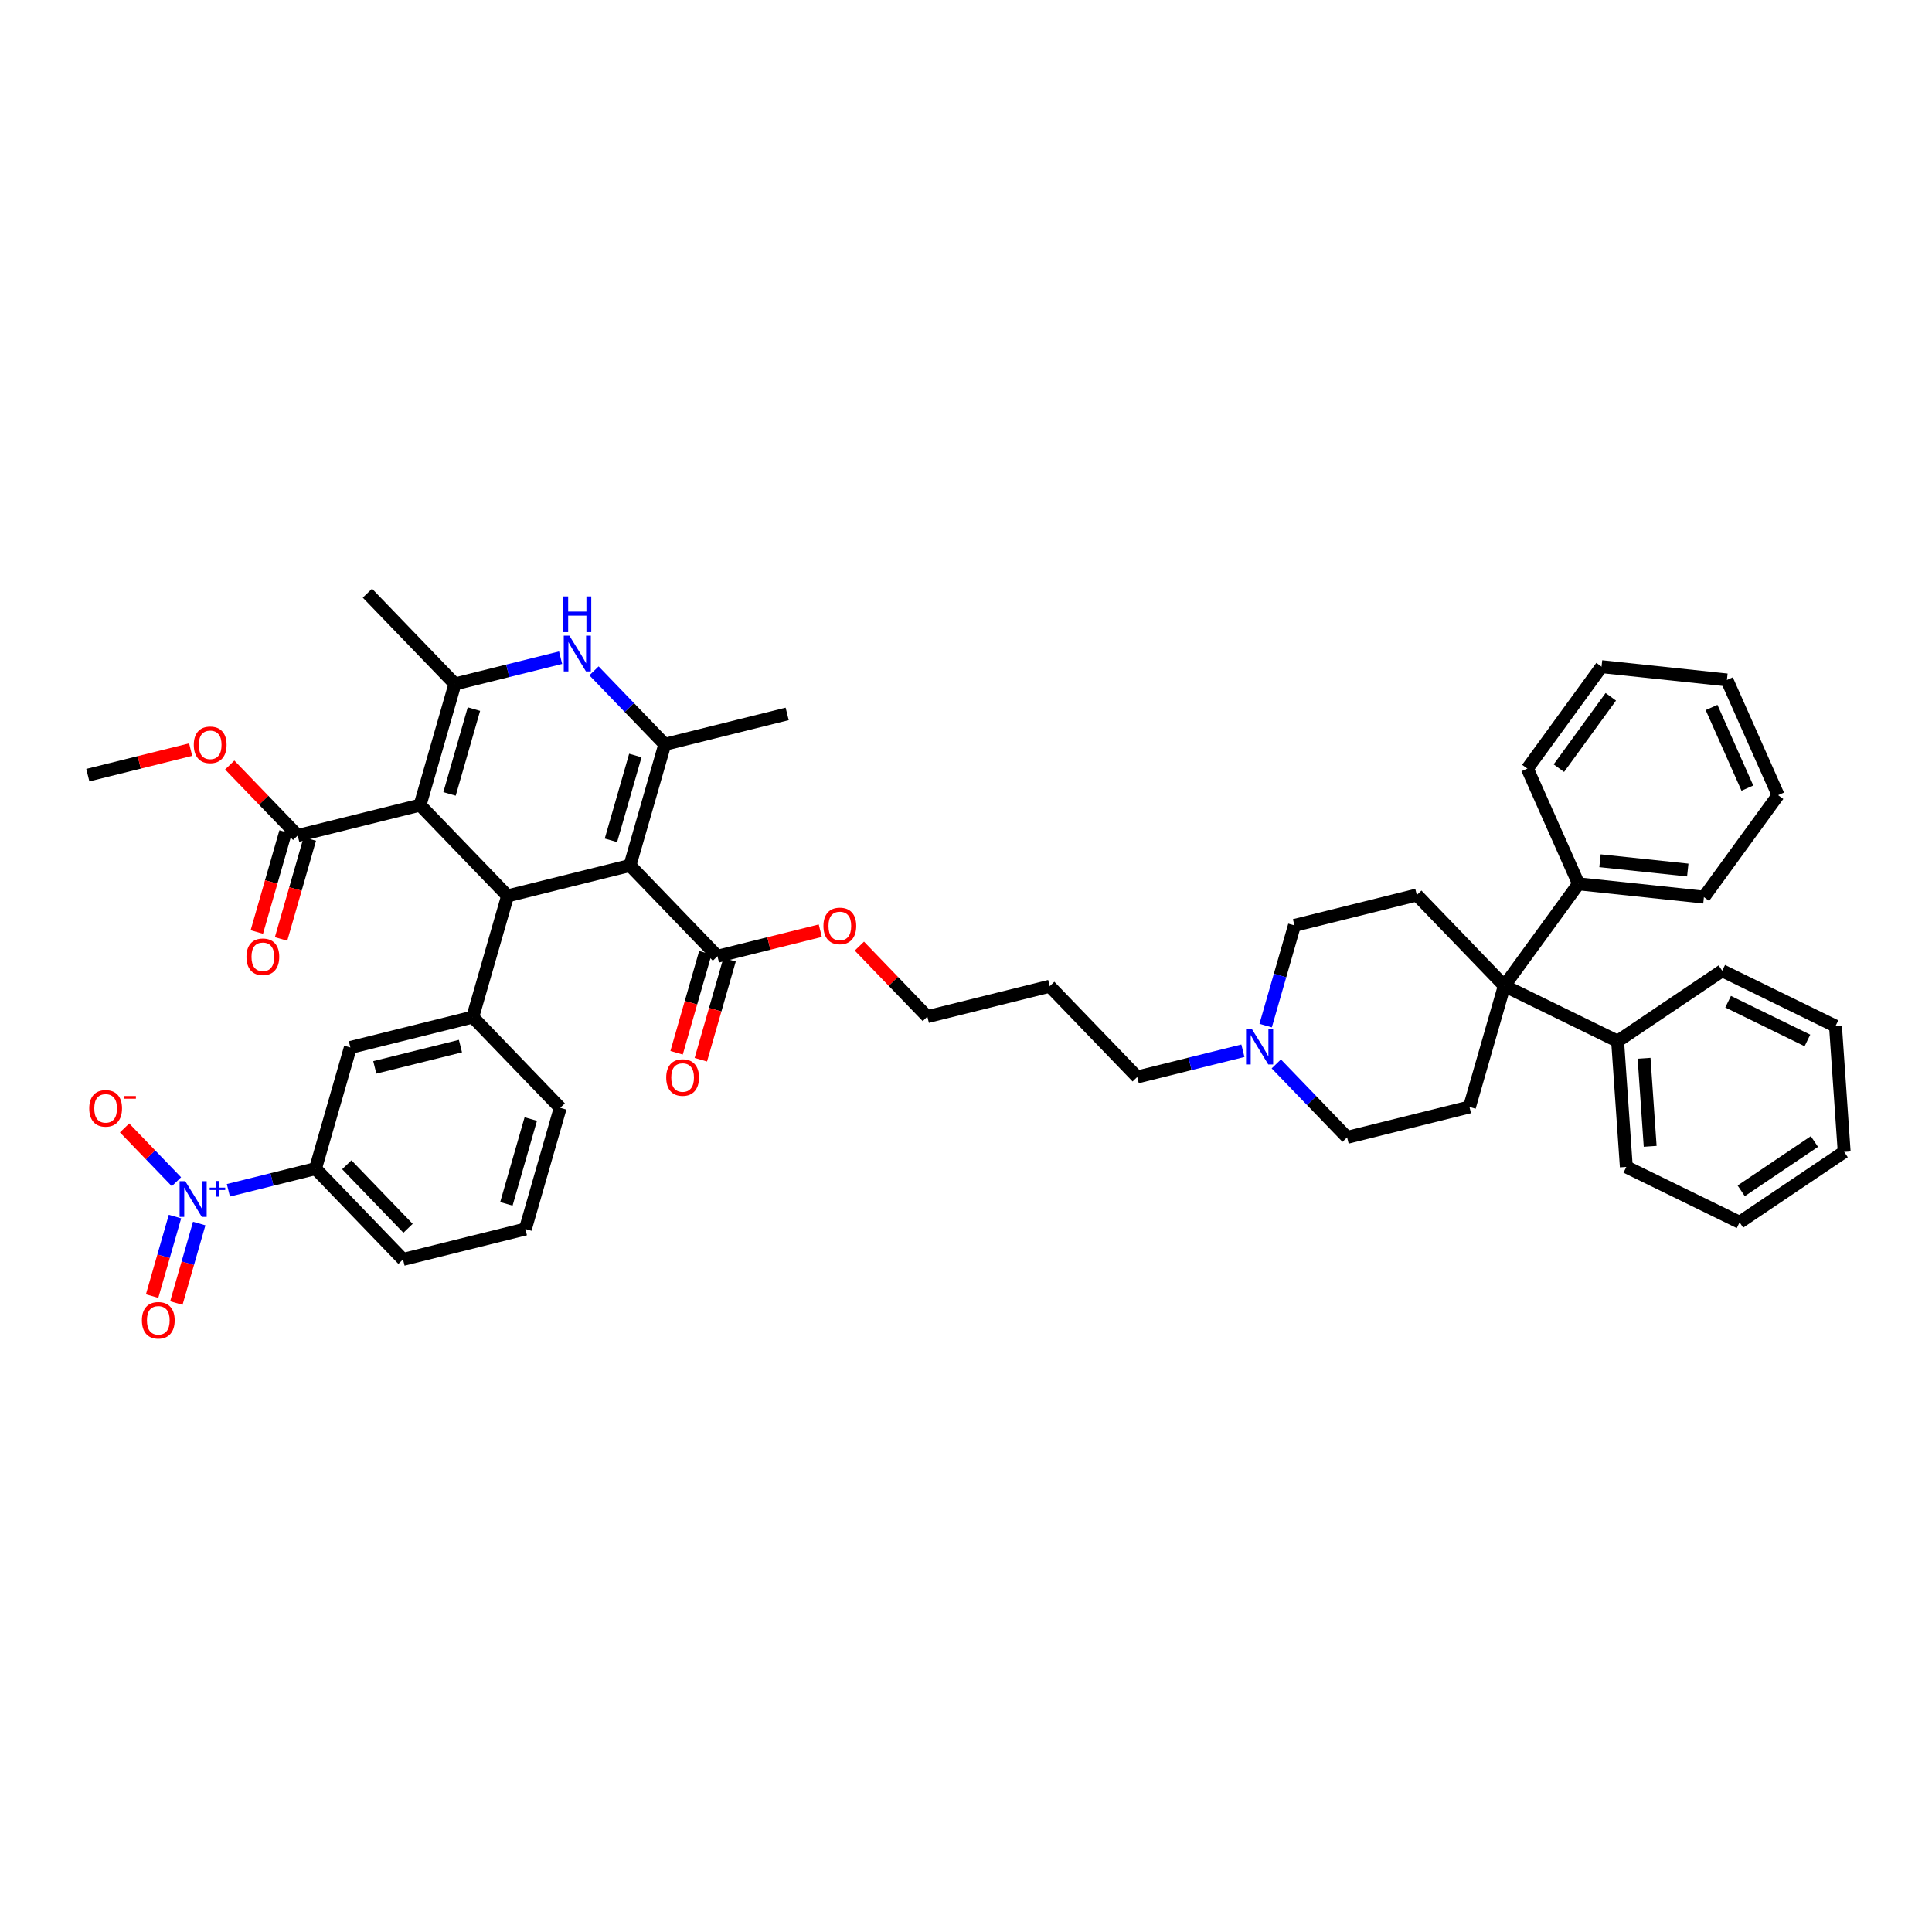 <?xml version='1.0' encoding='iso-8859-1'?>
<svg version='1.1' baseProfile='full'
              xmlns='http://www.w3.org/2000/svg'
                      xmlns:rdkit='http://www.rdkit.org/xml'
                      xmlns:xlink='http://www.w3.org/1999/xlink'
                  xml:space='preserve'
width='300px' height='300px' viewBox='0 0 300 300'>
<!-- END OF HEADER -->
<path class='bond-0 atom-0 atom-1' d='M 13.636,120.365 L 21.62,118.382' style='fill:none;fill-rule:evenodd;stroke:#000000;stroke-width:2.0px;stroke-linecap:butt;stroke-linejoin:miter;stroke-opacity:1' />
<path class='bond-0 atom-0 atom-1' d='M 21.62,118.382 L 29.603,116.398' style='fill:none;fill-rule:evenodd;stroke:#FF0000;stroke-width:2.0px;stroke-linecap:butt;stroke-linejoin:miter;stroke-opacity:1' />
<path class='bond-1 atom-1 atom-2' d='M 35.672,118.792 L 40.95,124.265' style='fill:none;fill-rule:evenodd;stroke:#FF0000;stroke-width:2.0px;stroke-linecap:butt;stroke-linejoin:miter;stroke-opacity:1' />
<path class='bond-1 atom-1 atom-2' d='M 40.95,124.265 L 46.227,129.739' style='fill:none;fill-rule:evenodd;stroke:#000000;stroke-width:2.0px;stroke-linecap:butt;stroke-linejoin:miter;stroke-opacity:1' />
<path class='bond-2 atom-2 atom-3' d='M 44.345,129.198 L 42.113,136.959' style='fill:none;fill-rule:evenodd;stroke:#000000;stroke-width:2.0px;stroke-linecap:butt;stroke-linejoin:miter;stroke-opacity:1' />
<path class='bond-2 atom-2 atom-3' d='M 42.113,136.959 L 39.88,144.721' style='fill:none;fill-rule:evenodd;stroke:#FF0000;stroke-width:2.0px;stroke-linecap:butt;stroke-linejoin:miter;stroke-opacity:1' />
<path class='bond-2 atom-2 atom-3' d='M 48.108,130.28 L 45.876,138.042' style='fill:none;fill-rule:evenodd;stroke:#000000;stroke-width:2.0px;stroke-linecap:butt;stroke-linejoin:miter;stroke-opacity:1' />
<path class='bond-2 atom-2 atom-3' d='M 45.876,138.042 L 43.644,145.803' style='fill:none;fill-rule:evenodd;stroke:#FF0000;stroke-width:2.0px;stroke-linecap:butt;stroke-linejoin:miter;stroke-opacity:1' />
<path class='bond-3 atom-2 atom-4' d='M 46.227,129.739 L 65.228,125.018' style='fill:none;fill-rule:evenodd;stroke:#000000;stroke-width:2.0px;stroke-linecap:butt;stroke-linejoin:miter;stroke-opacity:1' />
<path class='bond-4 atom-4 atom-5' d='M 65.228,125.018 L 70.64,106.202' style='fill:none;fill-rule:evenodd;stroke:#000000;stroke-width:2.0px;stroke-linecap:butt;stroke-linejoin:miter;stroke-opacity:1' />
<path class='bond-4 atom-4 atom-5' d='M 69.803,123.278 L 73.591,110.107' style='fill:none;fill-rule:evenodd;stroke:#000000;stroke-width:2.0px;stroke-linecap:butt;stroke-linejoin:miter;stroke-opacity:1' />
<path class='bond-44 atom-11 atom-4' d='M 78.817,139.113 L 65.228,125.018' style='fill:none;fill-rule:evenodd;stroke:#000000;stroke-width:2.0px;stroke-linecap:butt;stroke-linejoin:miter;stroke-opacity:1' />
<path class='bond-5 atom-5 atom-6' d='M 70.64,106.202 L 57.051,92.107' style='fill:none;fill-rule:evenodd;stroke:#000000;stroke-width:2.0px;stroke-linecap:butt;stroke-linejoin:miter;stroke-opacity:1' />
<path class='bond-6 atom-5 atom-7' d='M 70.64,106.202 L 78.845,104.163' style='fill:none;fill-rule:evenodd;stroke:#000000;stroke-width:2.0px;stroke-linecap:butt;stroke-linejoin:miter;stroke-opacity:1' />
<path class='bond-6 atom-5 atom-7' d='M 78.845,104.163 L 87.049,102.125' style='fill:none;fill-rule:evenodd;stroke:#0000FF;stroke-width:2.0px;stroke-linecap:butt;stroke-linejoin:miter;stroke-opacity:1' />
<path class='bond-7 atom-7 atom-8' d='M 92.234,104.169 L 97.732,109.873' style='fill:none;fill-rule:evenodd;stroke:#0000FF;stroke-width:2.0px;stroke-linecap:butt;stroke-linejoin:miter;stroke-opacity:1' />
<path class='bond-7 atom-7 atom-8' d='M 97.732,109.873 L 103.231,115.576' style='fill:none;fill-rule:evenodd;stroke:#000000;stroke-width:2.0px;stroke-linecap:butt;stroke-linejoin:miter;stroke-opacity:1' />
<path class='bond-8 atom-8 atom-9' d='M 103.231,115.576 L 122.232,110.855' style='fill:none;fill-rule:evenodd;stroke:#000000;stroke-width:2.0px;stroke-linecap:butt;stroke-linejoin:miter;stroke-opacity:1' />
<path class='bond-9 atom-8 atom-10' d='M 103.231,115.576 L 97.819,134.392' style='fill:none;fill-rule:evenodd;stroke:#000000;stroke-width:2.0px;stroke-linecap:butt;stroke-linejoin:miter;stroke-opacity:1' />
<path class='bond-9 atom-8 atom-10' d='M 98.656,117.316 L 94.867,130.487' style='fill:none;fill-rule:evenodd;stroke:#000000;stroke-width:2.0px;stroke-linecap:butt;stroke-linejoin:miter;stroke-opacity:1' />
<path class='bond-10 atom-10 atom-11' d='M 97.819,134.392 L 78.817,139.113' style='fill:none;fill-rule:evenodd;stroke:#000000;stroke-width:2.0px;stroke-linecap:butt;stroke-linejoin:miter;stroke-opacity:1' />
<path class='bond-20 atom-10 atom-21' d='M 97.819,134.392 L 111.408,148.487' style='fill:none;fill-rule:evenodd;stroke:#000000;stroke-width:2.0px;stroke-linecap:butt;stroke-linejoin:miter;stroke-opacity:1' />
<path class='bond-11 atom-11 atom-12' d='M 78.817,139.113 L 73.405,157.929' style='fill:none;fill-rule:evenodd;stroke:#000000;stroke-width:2.0px;stroke-linecap:butt;stroke-linejoin:miter;stroke-opacity:1' />
<path class='bond-12 atom-12 atom-13' d='M 73.405,157.929 L 54.404,162.65' style='fill:none;fill-rule:evenodd;stroke:#000000;stroke-width:2.0px;stroke-linecap:butt;stroke-linejoin:miter;stroke-opacity:1' />
<path class='bond-12 atom-12 atom-13' d='M 71.499,162.437 L 58.198,165.742' style='fill:none;fill-rule:evenodd;stroke:#000000;stroke-width:2.0px;stroke-linecap:butt;stroke-linejoin:miter;stroke-opacity:1' />
<path class='bond-45 atom-17 atom-12' d='M 86.994,172.024 L 73.405,157.929' style='fill:none;fill-rule:evenodd;stroke:#000000;stroke-width:2.0px;stroke-linecap:butt;stroke-linejoin:miter;stroke-opacity:1' />
<path class='bond-13 atom-13 atom-14' d='M 54.404,162.65 L 48.992,181.466' style='fill:none;fill-rule:evenodd;stroke:#000000;stroke-width:2.0px;stroke-linecap:butt;stroke-linejoin:miter;stroke-opacity:1' />
<path class='bond-14 atom-14 atom-15' d='M 48.992,181.466 L 62.581,195.561' style='fill:none;fill-rule:evenodd;stroke:#000000;stroke-width:2.0px;stroke-linecap:butt;stroke-linejoin:miter;stroke-opacity:1' />
<path class='bond-14 atom-14 atom-15' d='M 53.849,180.863 L 63.362,190.729' style='fill:none;fill-rule:evenodd;stroke:#000000;stroke-width:2.0px;stroke-linecap:butt;stroke-linejoin:miter;stroke-opacity:1' />
<path class='bond-17 atom-14 atom-18' d='M 48.992,181.466 L 42.227,183.147' style='fill:none;fill-rule:evenodd;stroke:#000000;stroke-width:2.0px;stroke-linecap:butt;stroke-linejoin:miter;stroke-opacity:1' />
<path class='bond-17 atom-14 atom-18' d='M 42.227,183.147 L 35.462,184.828' style='fill:none;fill-rule:evenodd;stroke:#0000FF;stroke-width:2.0px;stroke-linecap:butt;stroke-linejoin:miter;stroke-opacity:1' />
<path class='bond-15 atom-15 atom-16' d='M 62.581,195.561 L 81.582,190.84' style='fill:none;fill-rule:evenodd;stroke:#000000;stroke-width:2.0px;stroke-linecap:butt;stroke-linejoin:miter;stroke-opacity:1' />
<path class='bond-16 atom-16 atom-17' d='M 81.582,190.84 L 86.994,172.024' style='fill:none;fill-rule:evenodd;stroke:#000000;stroke-width:2.0px;stroke-linecap:butt;stroke-linejoin:miter;stroke-opacity:1' />
<path class='bond-16 atom-16 atom-17' d='M 78.631,186.935 L 82.419,173.764' style='fill:none;fill-rule:evenodd;stroke:#000000;stroke-width:2.0px;stroke-linecap:butt;stroke-linejoin:miter;stroke-opacity:1' />
<path class='bond-18 atom-18 atom-19' d='M 27.398,183.499 L 23.371,179.321' style='fill:none;fill-rule:evenodd;stroke:#0000FF;stroke-width:2.0px;stroke-linecap:butt;stroke-linejoin:miter;stroke-opacity:1' />
<path class='bond-18 atom-18 atom-19' d='M 23.371,179.321 L 19.343,175.143' style='fill:none;fill-rule:evenodd;stroke:#FF0000;stroke-width:2.0px;stroke-linecap:butt;stroke-linejoin:miter;stroke-opacity:1' />
<path class='bond-19 atom-18 atom-20' d='M 27.171,188.908 L 25.395,195.081' style='fill:none;fill-rule:evenodd;stroke:#0000FF;stroke-width:2.0px;stroke-linecap:butt;stroke-linejoin:miter;stroke-opacity:1' />
<path class='bond-19 atom-18 atom-20' d='M 25.395,195.081 L 23.62,201.254' style='fill:none;fill-rule:evenodd;stroke:#FF0000;stroke-width:2.0px;stroke-linecap:butt;stroke-linejoin:miter;stroke-opacity:1' />
<path class='bond-19 atom-18 atom-20' d='M 30.934,189.99 L 29.159,196.163' style='fill:none;fill-rule:evenodd;stroke:#0000FF;stroke-width:2.0px;stroke-linecap:butt;stroke-linejoin:miter;stroke-opacity:1' />
<path class='bond-19 atom-18 atom-20' d='M 29.159,196.163 L 27.383,202.336' style='fill:none;fill-rule:evenodd;stroke:#FF0000;stroke-width:2.0px;stroke-linecap:butt;stroke-linejoin:miter;stroke-opacity:1' />
<path class='bond-21 atom-21 atom-22' d='M 109.526,147.946 L 107.294,155.707' style='fill:none;fill-rule:evenodd;stroke:#000000;stroke-width:2.0px;stroke-linecap:butt;stroke-linejoin:miter;stroke-opacity:1' />
<path class='bond-21 atom-21 atom-22' d='M 107.294,155.707 L 105.061,163.469' style='fill:none;fill-rule:evenodd;stroke:#FF0000;stroke-width:2.0px;stroke-linecap:butt;stroke-linejoin:miter;stroke-opacity:1' />
<path class='bond-21 atom-21 atom-22' d='M 113.289,149.028 L 111.057,156.79' style='fill:none;fill-rule:evenodd;stroke:#000000;stroke-width:2.0px;stroke-linecap:butt;stroke-linejoin:miter;stroke-opacity:1' />
<path class='bond-21 atom-21 atom-22' d='M 111.057,156.79 L 108.824,164.551' style='fill:none;fill-rule:evenodd;stroke:#FF0000;stroke-width:2.0px;stroke-linecap:butt;stroke-linejoin:miter;stroke-opacity:1' />
<path class='bond-22 atom-21 atom-23' d='M 111.408,148.487 L 119.391,146.503' style='fill:none;fill-rule:evenodd;stroke:#000000;stroke-width:2.0px;stroke-linecap:butt;stroke-linejoin:miter;stroke-opacity:1' />
<path class='bond-22 atom-21 atom-23' d='M 119.391,146.503 L 127.374,144.52' style='fill:none;fill-rule:evenodd;stroke:#FF0000;stroke-width:2.0px;stroke-linecap:butt;stroke-linejoin:miter;stroke-opacity:1' />
<path class='bond-23 atom-23 atom-24' d='M 133.444,146.913 L 138.721,152.387' style='fill:none;fill-rule:evenodd;stroke:#FF0000;stroke-width:2.0px;stroke-linecap:butt;stroke-linejoin:miter;stroke-opacity:1' />
<path class='bond-23 atom-23 atom-24' d='M 138.721,152.387 L 143.998,157.861' style='fill:none;fill-rule:evenodd;stroke:#000000;stroke-width:2.0px;stroke-linecap:butt;stroke-linejoin:miter;stroke-opacity:1' />
<path class='bond-24 atom-24 atom-25' d='M 143.998,157.861 L 162.999,153.14' style='fill:none;fill-rule:evenodd;stroke:#000000;stroke-width:2.0px;stroke-linecap:butt;stroke-linejoin:miter;stroke-opacity:1' />
<path class='bond-25 atom-25 atom-26' d='M 162.999,153.14 L 176.589,167.235' style='fill:none;fill-rule:evenodd;stroke:#000000;stroke-width:2.0px;stroke-linecap:butt;stroke-linejoin:miter;stroke-opacity:1' />
<path class='bond-26 atom-26 atom-27' d='M 176.589,167.235 L 184.793,165.196' style='fill:none;fill-rule:evenodd;stroke:#000000;stroke-width:2.0px;stroke-linecap:butt;stroke-linejoin:miter;stroke-opacity:1' />
<path class='bond-26 atom-26 atom-27' d='M 184.793,165.196 L 192.998,163.158' style='fill:none;fill-rule:evenodd;stroke:#0000FF;stroke-width:2.0px;stroke-linecap:butt;stroke-linejoin:miter;stroke-opacity:1' />
<path class='bond-27 atom-27 atom-28' d='M 198.182,165.202 L 203.681,170.906' style='fill:none;fill-rule:evenodd;stroke:#0000FF;stroke-width:2.0px;stroke-linecap:butt;stroke-linejoin:miter;stroke-opacity:1' />
<path class='bond-27 atom-27 atom-28' d='M 203.681,170.906 L 209.179,176.609' style='fill:none;fill-rule:evenodd;stroke:#000000;stroke-width:2.0px;stroke-linecap:butt;stroke-linejoin:miter;stroke-opacity:1' />
<path class='bond-46 atom-32 atom-27' d='M 201.002,143.698 L 198.765,151.475' style='fill:none;fill-rule:evenodd;stroke:#000000;stroke-width:2.0px;stroke-linecap:butt;stroke-linejoin:miter;stroke-opacity:1' />
<path class='bond-46 atom-32 atom-27' d='M 198.765,151.475 L 196.528,159.252' style='fill:none;fill-rule:evenodd;stroke:#0000FF;stroke-width:2.0px;stroke-linecap:butt;stroke-linejoin:miter;stroke-opacity:1' />
<path class='bond-28 atom-28 atom-29' d='M 209.179,176.609 L 228.18,171.888' style='fill:none;fill-rule:evenodd;stroke:#000000;stroke-width:2.0px;stroke-linecap:butt;stroke-linejoin:miter;stroke-opacity:1' />
<path class='bond-29 atom-29 atom-30' d='M 228.18,171.888 L 233.592,153.071' style='fill:none;fill-rule:evenodd;stroke:#000000;stroke-width:2.0px;stroke-linecap:butt;stroke-linejoin:miter;stroke-opacity:1' />
<path class='bond-30 atom-30 atom-31' d='M 233.592,153.071 L 220.003,138.976' style='fill:none;fill-rule:evenodd;stroke:#000000;stroke-width:2.0px;stroke-linecap:butt;stroke-linejoin:miter;stroke-opacity:1' />
<path class='bond-32 atom-30 atom-33' d='M 233.592,153.071 L 245.113,137.241' style='fill:none;fill-rule:evenodd;stroke:#000000;stroke-width:2.0px;stroke-linecap:butt;stroke-linejoin:miter;stroke-opacity:1' />
<path class='bond-38 atom-30 atom-39' d='M 233.592,153.071 L 251.183,161.669' style='fill:none;fill-rule:evenodd;stroke:#000000;stroke-width:2.0px;stroke-linecap:butt;stroke-linejoin:miter;stroke-opacity:1' />
<path class='bond-31 atom-31 atom-32' d='M 220.003,138.976 L 201.002,143.698' style='fill:none;fill-rule:evenodd;stroke:#000000;stroke-width:2.0px;stroke-linecap:butt;stroke-linejoin:miter;stroke-opacity:1' />
<path class='bond-33 atom-33 atom-34' d='M 245.113,137.241 L 264.583,139.304' style='fill:none;fill-rule:evenodd;stroke:#000000;stroke-width:2.0px;stroke-linecap:butt;stroke-linejoin:miter;stroke-opacity:1' />
<path class='bond-33 atom-33 atom-34' d='M 248.446,133.657 L 262.075,135.1' style='fill:none;fill-rule:evenodd;stroke:#000000;stroke-width:2.0px;stroke-linecap:butt;stroke-linejoin:miter;stroke-opacity:1' />
<path class='bond-47 atom-38 atom-33' d='M 237.165,119.348 L 245.113,137.241' style='fill:none;fill-rule:evenodd;stroke:#000000;stroke-width:2.0px;stroke-linecap:butt;stroke-linejoin:miter;stroke-opacity:1' />
<path class='bond-34 atom-34 atom-35' d='M 264.583,139.304 L 276.105,123.473' style='fill:none;fill-rule:evenodd;stroke:#000000;stroke-width:2.0px;stroke-linecap:butt;stroke-linejoin:miter;stroke-opacity:1' />
<path class='bond-35 atom-35 atom-36' d='M 276.105,123.473 L 268.156,105.581' style='fill:none;fill-rule:evenodd;stroke:#000000;stroke-width:2.0px;stroke-linecap:butt;stroke-linejoin:miter;stroke-opacity:1' />
<path class='bond-35 atom-35 atom-36' d='M 271.334,122.379 L 265.77,109.854' style='fill:none;fill-rule:evenodd;stroke:#000000;stroke-width:2.0px;stroke-linecap:butt;stroke-linejoin:miter;stroke-opacity:1' />
<path class='bond-36 atom-36 atom-37' d='M 268.156,105.581 L 248.686,103.518' style='fill:none;fill-rule:evenodd;stroke:#000000;stroke-width:2.0px;stroke-linecap:butt;stroke-linejoin:miter;stroke-opacity:1' />
<path class='bond-37 atom-37 atom-38' d='M 248.686,103.518 L 237.165,119.348' style='fill:none;fill-rule:evenodd;stroke:#000000;stroke-width:2.0px;stroke-linecap:butt;stroke-linejoin:miter;stroke-opacity:1' />
<path class='bond-37 atom-37 atom-38' d='M 250.124,108.197 L 242.059,119.278' style='fill:none;fill-rule:evenodd;stroke:#000000;stroke-width:2.0px;stroke-linecap:butt;stroke-linejoin:miter;stroke-opacity:1' />
<path class='bond-39 atom-39 atom-40' d='M 251.183,161.669 L 252.533,181.201' style='fill:none;fill-rule:evenodd;stroke:#000000;stroke-width:2.0px;stroke-linecap:butt;stroke-linejoin:miter;stroke-opacity:1' />
<path class='bond-39 atom-39 atom-40' d='M 255.292,164.329 L 256.237,178.001' style='fill:none;fill-rule:evenodd;stroke:#000000;stroke-width:2.0px;stroke-linecap:butt;stroke-linejoin:miter;stroke-opacity:1' />
<path class='bond-48 atom-44 atom-39' d='M 267.423,150.734 L 251.183,161.669' style='fill:none;fill-rule:evenodd;stroke:#000000;stroke-width:2.0px;stroke-linecap:butt;stroke-linejoin:miter;stroke-opacity:1' />
<path class='bond-40 atom-40 atom-41' d='M 252.533,181.201 L 270.123,189.798' style='fill:none;fill-rule:evenodd;stroke:#000000;stroke-width:2.0px;stroke-linecap:butt;stroke-linejoin:miter;stroke-opacity:1' />
<path class='bond-41 atom-41 atom-42' d='M 270.123,189.798 L 286.364,178.863' style='fill:none;fill-rule:evenodd;stroke:#000000;stroke-width:2.0px;stroke-linecap:butt;stroke-linejoin:miter;stroke-opacity:1' />
<path class='bond-41 atom-41 atom-42' d='M 270.372,184.91 L 281.741,177.255' style='fill:none;fill-rule:evenodd;stroke:#000000;stroke-width:2.0px;stroke-linecap:butt;stroke-linejoin:miter;stroke-opacity:1' />
<path class='bond-42 atom-42 atom-43' d='M 286.364,178.863 L 285.014,159.331' style='fill:none;fill-rule:evenodd;stroke:#000000;stroke-width:2.0px;stroke-linecap:butt;stroke-linejoin:miter;stroke-opacity:1' />
<path class='bond-43 atom-43 atom-44' d='M 285.014,159.331 L 267.423,150.734' style='fill:none;fill-rule:evenodd;stroke:#000000;stroke-width:2.0px;stroke-linecap:butt;stroke-linejoin:miter;stroke-opacity:1' />
<path class='bond-43 atom-43 atom-44' d='M 280.656,161.559 L 268.342,155.541' style='fill:none;fill-rule:evenodd;stroke:#000000;stroke-width:2.0px;stroke-linecap:butt;stroke-linejoin:miter;stroke-opacity:1' />
<path  class='atom-1' d='M 30.092 115.66
Q 30.092 114.328, 30.75 113.584
Q 31.408 112.84, 32.638 112.84
Q 33.867 112.84, 34.525 113.584
Q 35.183 114.328, 35.183 115.66
Q 35.183 117.007, 34.517 117.774
Q 33.852 118.534, 32.638 118.534
Q 31.416 118.534, 30.75 117.774
Q 30.092 117.014, 30.092 115.66
M 32.638 117.907
Q 33.483 117.907, 33.938 117.343
Q 34.4 116.772, 34.4 115.66
Q 34.4 114.571, 33.938 114.023
Q 33.483 113.467, 32.638 113.467
Q 31.792 113.467, 31.33 114.015
Q 30.875 114.563, 30.875 115.66
Q 30.875 116.78, 31.33 117.343
Q 31.792 117.907, 32.638 117.907
' fill='#FF0000'/>
<path  class='atom-3' d='M 38.27 148.571
Q 38.27 147.239, 38.927 146.495
Q 39.585 145.751, 40.815 145.751
Q 42.044 145.751, 42.702 146.495
Q 43.36 147.239, 43.36 148.571
Q 43.36 149.918, 42.694 150.685
Q 42.029 151.445, 40.815 151.445
Q 39.593 151.445, 38.927 150.685
Q 38.27 149.926, 38.27 148.571
M 40.815 150.818
Q 41.661 150.818, 42.115 150.255
Q 42.577 149.683, 42.577 148.571
Q 42.577 147.482, 42.115 146.934
Q 41.661 146.378, 40.815 146.378
Q 39.969 146.378, 39.507 146.926
Q 39.053 147.474, 39.053 148.571
Q 39.053 149.691, 39.507 150.255
Q 39.969 150.818, 40.815 150.818
' fill='#FF0000'/>
<path  class='atom-7' d='M 88.416 98.708
L 90.233 101.645
Q 90.413 101.935, 90.703 102.46
Q 90.992 102.984, 91.008 103.016
L 91.008 98.708
L 91.744 98.708
L 91.744 104.253
L 90.984 104.253
L 89.034 101.042
Q 88.807 100.666, 88.564 100.235
Q 88.329 99.805, 88.259 99.672
L 88.259 104.253
L 87.539 104.253
L 87.539 98.708
L 88.416 98.708
' fill='#0000FF'/>
<path  class='atom-7' d='M 87.472 92.609
L 88.224 92.609
L 88.224 94.966
L 91.059 94.966
L 91.059 92.609
L 91.811 92.609
L 91.811 98.154
L 91.059 98.154
L 91.059 95.593
L 88.224 95.593
L 88.224 98.154
L 87.472 98.154
L 87.472 92.609
' fill='#0000FF'/>
<path  class='atom-18' d='M 28.765 183.415
L 30.582 186.352
Q 30.762 186.642, 31.052 187.166
Q 31.342 187.691, 31.357 187.722
L 31.357 183.415
L 32.093 183.415
L 32.093 188.96
L 31.334 188.96
L 29.384 185.749
Q 29.157 185.373, 28.914 184.942
Q 28.679 184.511, 28.608 184.378
L 28.608 188.96
L 27.888 188.96
L 27.888 183.415
L 28.765 183.415
' fill='#0000FF'/>
<path  class='atom-18' d='M 32.559 184.414
L 33.536 184.414
L 33.536 183.386
L 33.97 183.386
L 33.97 184.414
L 34.972 184.414
L 34.972 184.787
L 33.97 184.787
L 33.97 185.82
L 33.536 185.82
L 33.536 184.787
L 32.559 184.787
L 32.559 184.414
' fill='#0000FF'/>
<path  class='atom-19' d='M 13.856 172.108
Q 13.856 170.777, 14.514 170.033
Q 15.172 169.289, 16.401 169.289
Q 17.631 169.289, 18.289 170.033
Q 18.947 170.777, 18.947 172.108
Q 18.947 173.455, 18.281 174.222
Q 17.615 174.982, 16.401 174.982
Q 15.18 174.982, 14.514 174.222
Q 13.856 173.463, 13.856 172.108
M 16.401 174.356
Q 17.247 174.356, 17.701 173.792
Q 18.164 173.22, 18.164 172.108
Q 18.164 171.019, 17.701 170.471
Q 17.247 169.915, 16.401 169.915
Q 15.556 169.915, 15.094 170.463
Q 14.639 171.011, 14.639 172.108
Q 14.639 173.228, 15.094 173.792
Q 15.556 174.356, 16.401 174.356
' fill='#FF0000'/>
<path  class='atom-19' d='M 19.205 170.194
L 21.102 170.194
L 21.102 170.607
L 19.205 170.607
L 19.205 170.194
' fill='#FF0000'/>
<path  class='atom-20' d='M 22.033 205.019
Q 22.033 203.688, 22.691 202.944
Q 23.349 202.2, 24.579 202.2
Q 25.808 202.2, 26.466 202.944
Q 27.124 203.688, 27.124 205.019
Q 27.124 206.366, 26.458 207.134
Q 25.793 207.893, 24.579 207.893
Q 23.357 207.893, 22.691 207.134
Q 22.033 206.374, 22.033 205.019
M 24.579 207.267
Q 25.424 207.267, 25.879 206.703
Q 26.341 206.131, 26.341 205.019
Q 26.341 203.93, 25.879 203.382
Q 25.424 202.826, 24.579 202.826
Q 23.733 202.826, 23.271 203.374
Q 22.817 203.923, 22.817 205.019
Q 22.817 206.139, 23.271 206.703
Q 23.733 207.267, 24.579 207.267
' fill='#FF0000'/>
<path  class='atom-22' d='M 103.45 167.319
Q 103.45 165.987, 104.108 165.243
Q 104.766 164.499, 105.996 164.499
Q 107.225 164.499, 107.883 165.243
Q 108.541 165.987, 108.541 167.319
Q 108.541 168.666, 107.875 169.433
Q 107.21 170.193, 105.996 170.193
Q 104.774 170.193, 104.108 169.433
Q 103.45 168.673, 103.45 167.319
M 105.996 169.566
Q 106.841 169.566, 107.296 169.002
Q 107.758 168.431, 107.758 167.319
Q 107.758 166.23, 107.296 165.682
Q 106.841 165.126, 105.996 165.126
Q 105.15 165.126, 104.688 165.674
Q 104.234 166.222, 104.234 167.319
Q 104.234 168.439, 104.688 169.002
Q 105.15 169.566, 105.996 169.566
' fill='#FF0000'/>
<path  class='atom-23' d='M 127.864 143.781
Q 127.864 142.45, 128.522 141.706
Q 129.179 140.962, 130.409 140.962
Q 131.638 140.962, 132.296 141.706
Q 132.954 142.45, 132.954 143.781
Q 132.954 145.128, 132.289 145.896
Q 131.623 146.656, 130.409 146.656
Q 129.187 146.656, 128.522 145.896
Q 127.864 145.136, 127.864 143.781
M 130.409 146.029
Q 131.255 146.029, 131.709 145.465
Q 132.171 144.894, 132.171 143.781
Q 132.171 142.693, 131.709 142.145
Q 131.255 141.589, 130.409 141.589
Q 129.563 141.589, 129.101 142.137
Q 128.647 142.685, 128.647 143.781
Q 128.647 144.901, 129.101 145.465
Q 129.563 146.029, 130.409 146.029
' fill='#FF0000'/>
<path  class='atom-27' d='M 194.364 159.741
L 196.181 162.678
Q 196.361 162.968, 196.651 163.493
Q 196.941 164.017, 196.956 164.049
L 196.956 159.741
L 197.693 159.741
L 197.693 165.286
L 196.933 165.286
L 194.983 162.075
Q 194.756 161.699, 194.513 161.268
Q 194.278 160.838, 194.208 160.705
L 194.208 165.286
L 193.487 165.286
L 193.487 159.741
L 194.364 159.741
' fill='#0000FF'/>
</svg>
